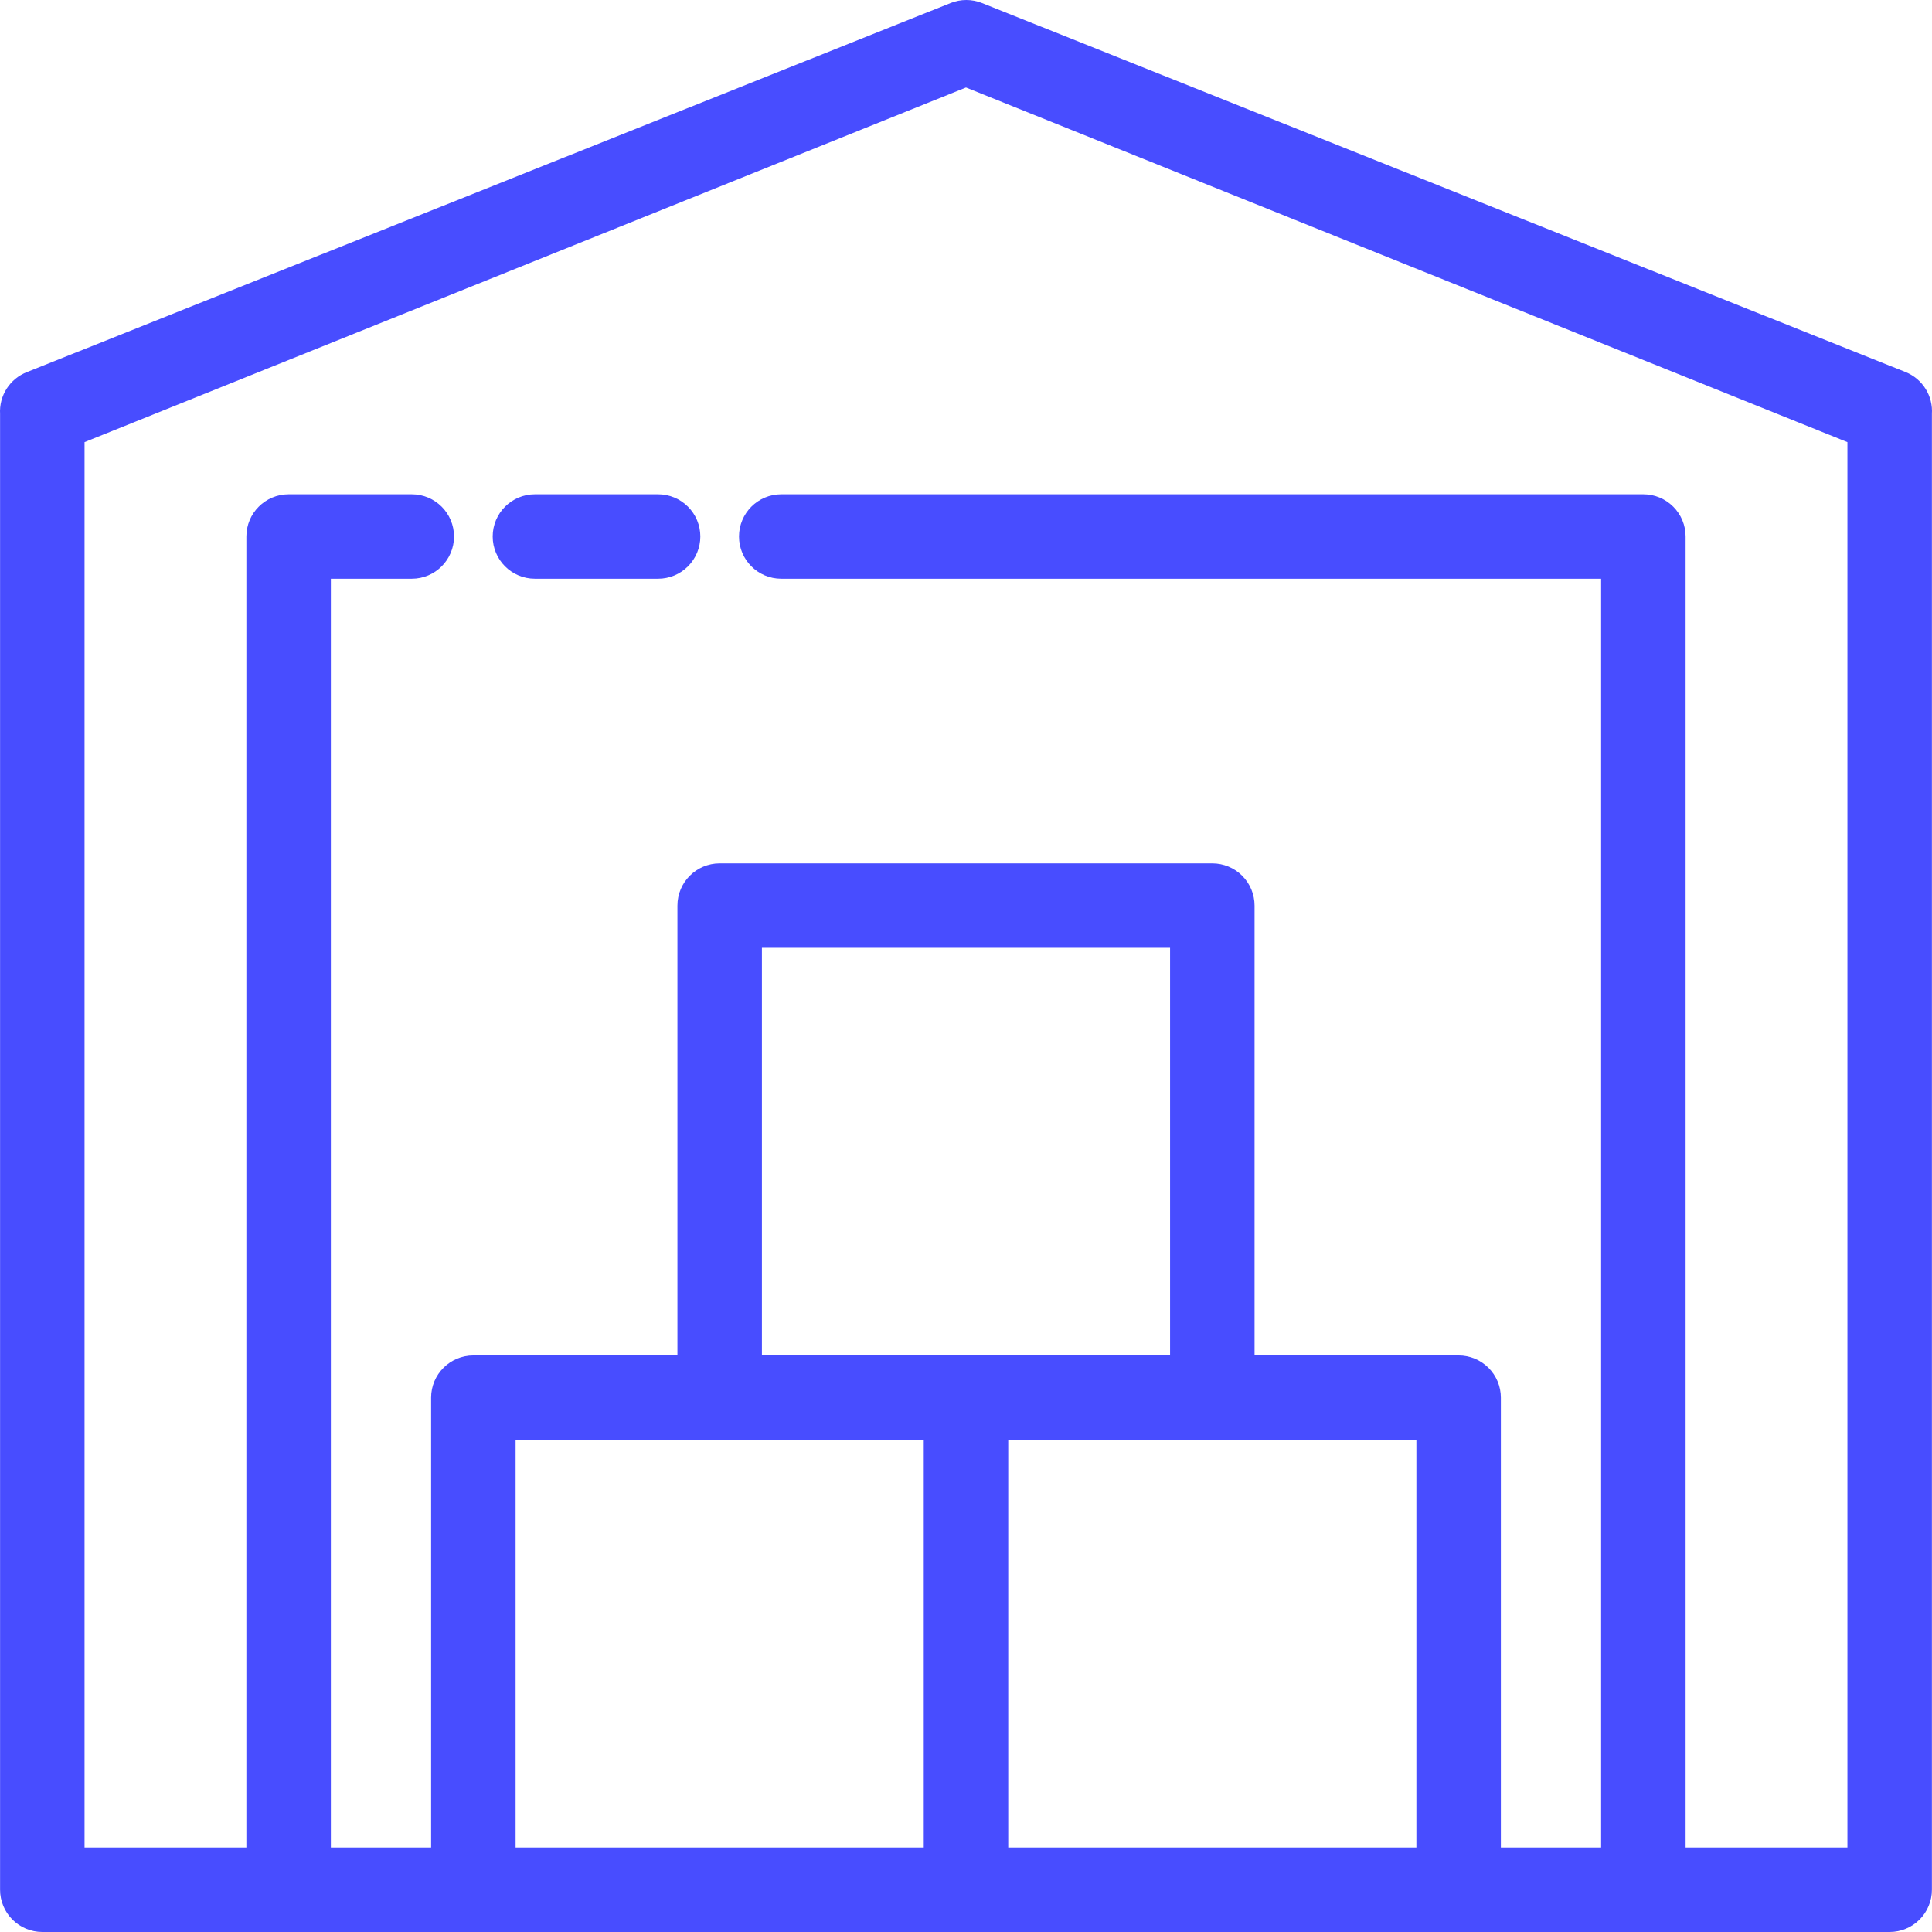 <svg width="506" height="506" viewBox="0 0 506 506" fill="none" xmlns="http://www.w3.org/2000/svg">
<path d="M497.977 100.236L256.061 3.572C254.147 2.809 252.009 2.809 250.096 3.572L8.18 100.236C4.876 101.498 2.785 104.767 3.018 108.291V494.945C3.018 497.08 3.868 499.13 5.38 500.64C6.892 502.15 8.944 503 11.081 503H494.914C497.052 503 499.103 502.15 500.615 500.64C502.127 499.13 502.978 497.08 502.978 494.945V108.291C503.237 104.806 501.218 101.553 497.977 100.236ZM309.444 358.005H196.55V245.231H309.444V358.005ZM188.486 374.115H244.933V486.889H132.039V374.115H188.486ZM261.061 486.889V374.115H373.955V486.889H261.061ZM486.849 486.889H438.466V140.512C438.466 138.376 437.615 136.327 436.103 134.817C434.591 133.306 432.54 132.457 430.402 132.457H204.613C200.16 132.457 196.55 136.064 196.55 140.512C196.55 144.961 200.16 148.567 204.613 148.567H422.338V486.889H390.082V366.06C390.082 363.924 389.232 361.875 387.72 360.365C386.208 358.854 384.157 358.005 382.019 358.005H325.572V237.176C325.572 235.04 324.721 232.991 323.209 231.48C321.697 229.97 319.646 229.12 317.508 229.12H188.486C184.032 229.12 180.422 232.727 180.422 237.176V358.005H123.975C119.521 358.005 115.911 361.612 115.911 366.06V486.889H83.655V148.567H107.847C112.3 148.567 115.911 144.961 115.911 140.512C115.911 136.064 112.3 132.457 107.847 132.457H75.591C71.138 132.457 67.528 136.064 67.528 140.512V486.889H19.144V113.769L252.997 19.682L486.849 113.769V486.889ZM180.422 140.512C180.422 142.648 179.571 144.697 178.059 146.207C176.547 147.718 174.496 148.567 172.358 148.567H140.102C135.649 148.567 132.039 144.961 132.039 140.512C132.039 136.064 135.649 132.457 140.102 132.457H172.358C174.496 132.457 176.547 133.306 178.059 134.817C179.571 136.327 180.422 138.376 180.422 140.512Z" fill="#484DFF" stroke="#484DFF" stroke-width="6"/>
</svg>
